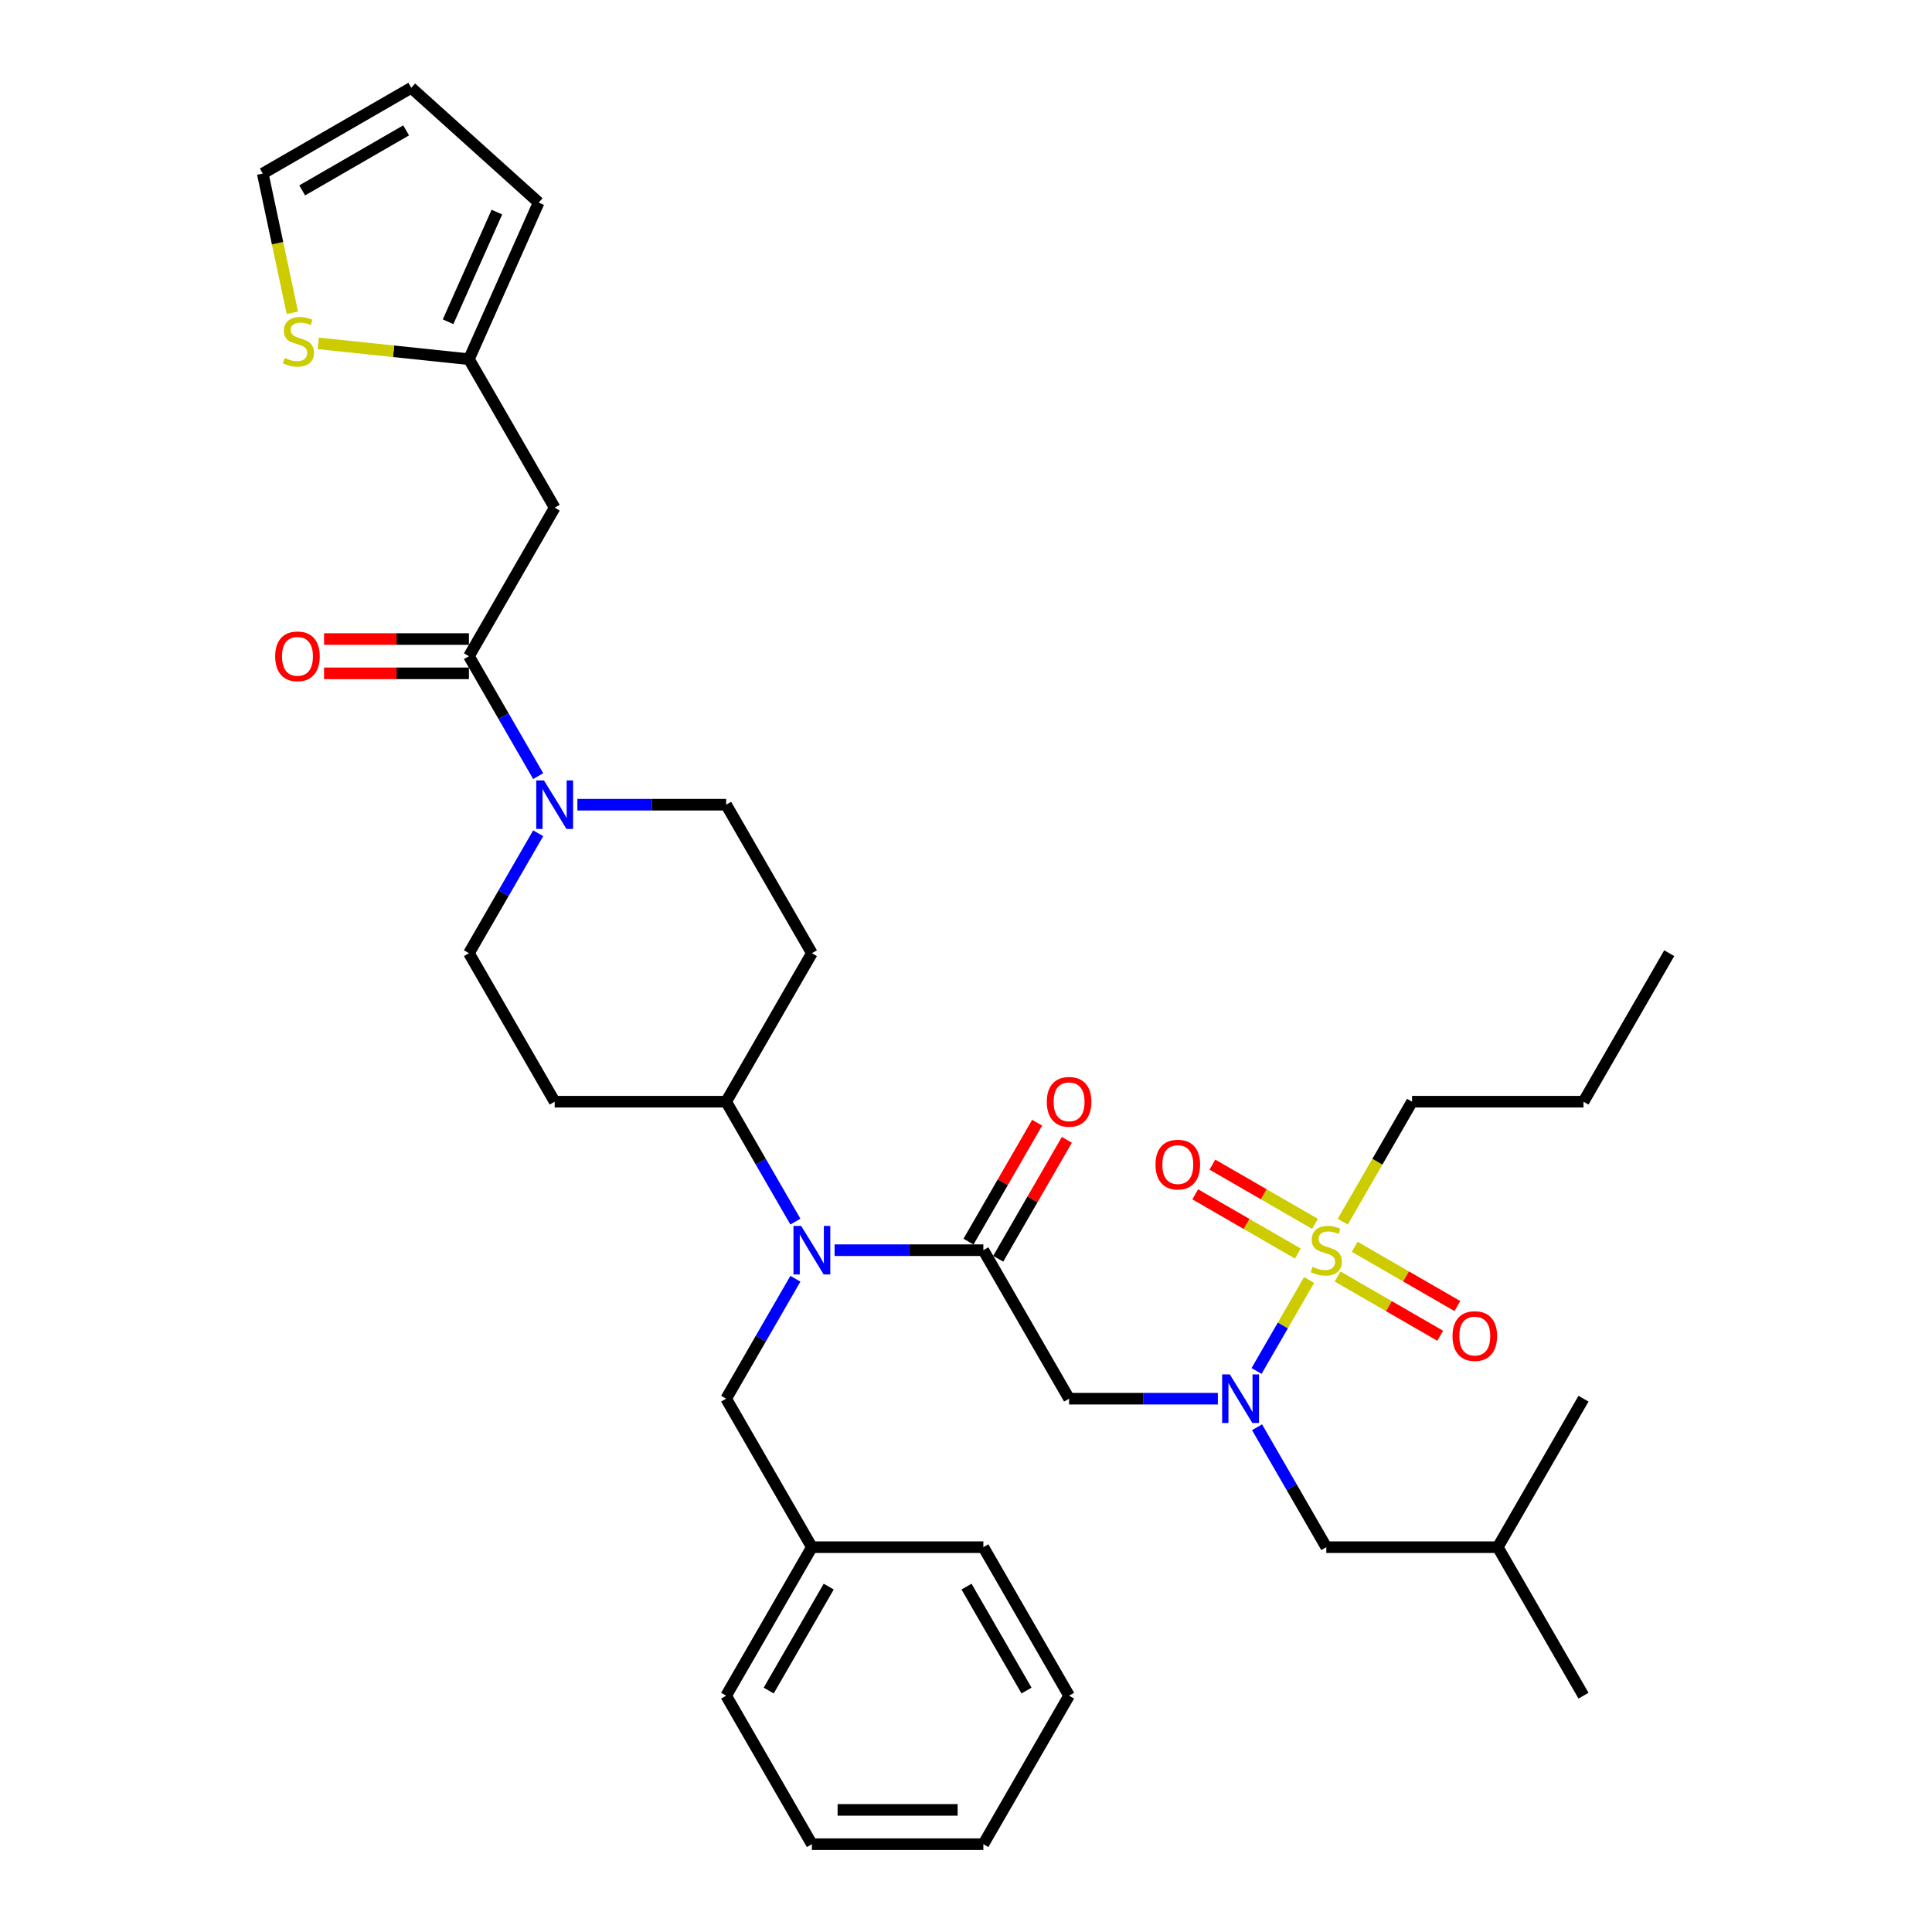 <?xml version='1.0' encoding='iso-8859-1'?>
<svg version='1.1' baseProfile='full'
              xmlns='http://www.w3.org/2000/svg'
                      xmlns:rdkit='http://www.rdkit.org/xml'
                      xmlns:xlink='http://www.w3.org/1999/xlink'
                  xml:space='preserve'
width='1000px' height='1000px' viewBox='0 0 1000 1000'>
<!-- END OF HEADER -->
<rect style='opacity:1.0;fill:#FFFFFF;stroke:none' width='1000' height='1000' x='0' y='0'> </rect>
<path class='bond-1' d='M 677.584,662.521 L 663.988,686.069' style='fill:none;fill-rule:evenodd;stroke:#CCCC00;stroke-width:6px;stroke-linecap:butt;stroke-linejoin:miter;stroke-opacity:1' />
<path class='bond-1' d='M 663.988,686.069 L 650.393,709.617' style='fill:none;fill-rule:evenodd;stroke:#0000FF;stroke-width:6px;stroke-linecap:butt;stroke-linejoin:miter;stroke-opacity:1' />
<path class='bond-9' d='M 680.649,633.476 L 654.087,618.14' style='fill:none;fill-rule:evenodd;stroke:#CCCC00;stroke-width:6px;stroke-linecap:butt;stroke-linejoin:miter;stroke-opacity:1' />
<path class='bond-9' d='M 654.087,618.14 L 627.525,602.804' style='fill:none;fill-rule:evenodd;stroke:#FF0000;stroke-width:6px;stroke-linecap:butt;stroke-linejoin:miter;stroke-opacity:1' />
<path class='bond-9' d='M 671.774,648.848 L 645.212,633.513' style='fill:none;fill-rule:evenodd;stroke:#CCCC00;stroke-width:6px;stroke-linecap:butt;stroke-linejoin:miter;stroke-opacity:1' />
<path class='bond-9' d='M 645.212,633.513 L 618.649,618.177' style='fill:none;fill-rule:evenodd;stroke:#FF0000;stroke-width:6px;stroke-linecap:butt;stroke-linejoin:miter;stroke-opacity:1' />
<path class='bond-10' d='M 692.329,660.716 L 718.892,676.052' style='fill:none;fill-rule:evenodd;stroke:#CCCC00;stroke-width:6px;stroke-linecap:butt;stroke-linejoin:miter;stroke-opacity:1' />
<path class='bond-10' d='M 718.892,676.052 L 745.454,691.388' style='fill:none;fill-rule:evenodd;stroke:#FF0000;stroke-width:6px;stroke-linecap:butt;stroke-linejoin:miter;stroke-opacity:1' />
<path class='bond-10' d='M 701.205,645.344 L 727.767,660.679' style='fill:none;fill-rule:evenodd;stroke:#CCCC00;stroke-width:6px;stroke-linecap:butt;stroke-linejoin:miter;stroke-opacity:1' />
<path class='bond-10' d='M 727.767,660.679 L 754.329,676.015' style='fill:none;fill-rule:evenodd;stroke:#FF0000;stroke-width:6px;stroke-linecap:butt;stroke-linejoin:miter;stroke-opacity:1' />
<path class='bond-23' d='M 695.006,632.345 L 712.936,601.289' style='fill:none;fill-rule:evenodd;stroke:#CCCC00;stroke-width:6px;stroke-linecap:butt;stroke-linejoin:miter;stroke-opacity:1' />
<path class='bond-23' d='M 712.936,601.289 L 730.866,570.234' style='fill:none;fill-rule:evenodd;stroke:#000000;stroke-width:6px;stroke-linecap:butt;stroke-linejoin:miter;stroke-opacity:1' />
<path class='bond-0' d='M 508.983,647.096 L 553.36,723.958' style='fill:none;fill-rule:evenodd;stroke:#000000;stroke-width:6px;stroke-linecap:butt;stroke-linejoin:miter;stroke-opacity:1' />
<path class='bond-4' d='M 508.983,647.096 L 470.482,647.096' style='fill:none;fill-rule:evenodd;stroke:#000000;stroke-width:6px;stroke-linecap:butt;stroke-linejoin:miter;stroke-opacity:1' />
<path class='bond-4' d='M 470.482,647.096 L 431.981,647.096' style='fill:none;fill-rule:evenodd;stroke:#0000FF;stroke-width:6px;stroke-linecap:butt;stroke-linejoin:miter;stroke-opacity:1' />
<path class='bond-17' d='M 516.67,651.534 L 534.436,620.762' style='fill:none;fill-rule:evenodd;stroke:#000000;stroke-width:6px;stroke-linecap:butt;stroke-linejoin:miter;stroke-opacity:1' />
<path class='bond-17' d='M 534.436,620.762 L 552.202,589.99' style='fill:none;fill-rule:evenodd;stroke:#FF0000;stroke-width:6px;stroke-linecap:butt;stroke-linejoin:miter;stroke-opacity:1' />
<path class='bond-17' d='M 501.297,642.658 L 519.063,611.887' style='fill:none;fill-rule:evenodd;stroke:#000000;stroke-width:6px;stroke-linecap:butt;stroke-linejoin:miter;stroke-opacity:1' />
<path class='bond-17' d='M 519.063,611.887 L 536.829,581.115' style='fill:none;fill-rule:evenodd;stroke:#FF0000;stroke-width:6px;stroke-linecap:butt;stroke-linejoin:miter;stroke-opacity:1' />
<path class='bond-2' d='M 630.362,723.958 L 591.861,723.958' style='fill:none;fill-rule:evenodd;stroke:#0000FF;stroke-width:6px;stroke-linecap:butt;stroke-linejoin:miter;stroke-opacity:1' />
<path class='bond-2' d='M 591.861,723.958 L 553.36,723.958' style='fill:none;fill-rule:evenodd;stroke:#000000;stroke-width:6px;stroke-linecap:butt;stroke-linejoin:miter;stroke-opacity:1' />
<path class='bond-18' d='M 650.65,738.745 L 668.569,769.783' style='fill:none;fill-rule:evenodd;stroke:#0000FF;stroke-width:6px;stroke-linecap:butt;stroke-linejoin:miter;stroke-opacity:1' />
<path class='bond-18' d='M 668.569,769.783 L 686.489,800.821' style='fill:none;fill-rule:evenodd;stroke:#000000;stroke-width:6px;stroke-linecap:butt;stroke-linejoin:miter;stroke-opacity:1' />
<path class='bond-3' d='M 242.724,339.647 L 260.644,370.685' style='fill:none;fill-rule:evenodd;stroke:#000000;stroke-width:6px;stroke-linecap:butt;stroke-linejoin:miter;stroke-opacity:1' />
<path class='bond-3' d='M 260.644,370.685 L 278.564,401.723' style='fill:none;fill-rule:evenodd;stroke:#0000FF;stroke-width:6px;stroke-linecap:butt;stroke-linejoin:miter;stroke-opacity:1' />
<path class='bond-6' d='M 242.724,339.647 L 287.101,262.784' style='fill:none;fill-rule:evenodd;stroke:#000000;stroke-width:6px;stroke-linecap:butt;stroke-linejoin:miter;stroke-opacity:1' />
<path class='bond-19' d='M 242.724,330.771 L 205.226,330.771' style='fill:none;fill-rule:evenodd;stroke:#000000;stroke-width:6px;stroke-linecap:butt;stroke-linejoin:miter;stroke-opacity:1' />
<path class='bond-19' d='M 205.226,330.771 L 167.728,330.771' style='fill:none;fill-rule:evenodd;stroke:#FF0000;stroke-width:6px;stroke-linecap:butt;stroke-linejoin:miter;stroke-opacity:1' />
<path class='bond-19' d='M 242.724,348.522 L 205.226,348.522' style='fill:none;fill-rule:evenodd;stroke:#000000;stroke-width:6px;stroke-linecap:butt;stroke-linejoin:miter;stroke-opacity:1' />
<path class='bond-19' d='M 205.226,348.522 L 167.728,348.522' style='fill:none;fill-rule:evenodd;stroke:#FF0000;stroke-width:6px;stroke-linecap:butt;stroke-linejoin:miter;stroke-opacity:1' />
<path class='bond-11' d='M 411.693,632.31 L 393.774,601.272' style='fill:none;fill-rule:evenodd;stroke:#0000FF;stroke-width:6px;stroke-linecap:butt;stroke-linejoin:miter;stroke-opacity:1' />
<path class='bond-11' d='M 393.774,601.272 L 375.854,570.234' style='fill:none;fill-rule:evenodd;stroke:#000000;stroke-width:6px;stroke-linecap:butt;stroke-linejoin:miter;stroke-opacity:1' />
<path class='bond-16' d='M 411.693,661.882 L 393.774,692.92' style='fill:none;fill-rule:evenodd;stroke:#0000FF;stroke-width:6px;stroke-linecap:butt;stroke-linejoin:miter;stroke-opacity:1' />
<path class='bond-16' d='M 393.774,692.92 L 375.854,723.958' style='fill:none;fill-rule:evenodd;stroke:#000000;stroke-width:6px;stroke-linecap:butt;stroke-linejoin:miter;stroke-opacity:1' />
<path class='bond-5' d='M 278.564,431.295 L 260.644,462.333' style='fill:none;fill-rule:evenodd;stroke:#0000FF;stroke-width:6px;stroke-linecap:butt;stroke-linejoin:miter;stroke-opacity:1' />
<path class='bond-5' d='M 260.644,462.333 L 242.724,493.371' style='fill:none;fill-rule:evenodd;stroke:#000000;stroke-width:6px;stroke-linecap:butt;stroke-linejoin:miter;stroke-opacity:1' />
<path class='bond-35' d='M 298.852,416.509 L 337.353,416.509' style='fill:none;fill-rule:evenodd;stroke:#0000FF;stroke-width:6px;stroke-linecap:butt;stroke-linejoin:miter;stroke-opacity:1' />
<path class='bond-35' d='M 337.353,416.509 L 375.854,416.509' style='fill:none;fill-rule:evenodd;stroke:#000000;stroke-width:6px;stroke-linecap:butt;stroke-linejoin:miter;stroke-opacity:1' />
<path class='bond-7' d='M 287.101,262.784 L 242.724,185.922' style='fill:none;fill-rule:evenodd;stroke:#000000;stroke-width:6px;stroke-linecap:butt;stroke-linejoin:miter;stroke-opacity:1' />
<path class='bond-8' d='M 242.724,185.922 L 203.73,181.823' style='fill:none;fill-rule:evenodd;stroke:#000000;stroke-width:6px;stroke-linecap:butt;stroke-linejoin:miter;stroke-opacity:1' />
<path class='bond-8' d='M 203.73,181.823 L 164.735,177.725' style='fill:none;fill-rule:evenodd;stroke:#CCCC00;stroke-width:6px;stroke-linecap:butt;stroke-linejoin:miter;stroke-opacity:1' />
<path class='bond-21' d='M 242.724,185.922 L 278.823,104.842' style='fill:none;fill-rule:evenodd;stroke:#000000;stroke-width:6px;stroke-linecap:butt;stroke-linejoin:miter;stroke-opacity:1' />
<path class='bond-21' d='M 231.923,166.54 L 257.193,109.784' style='fill:none;fill-rule:evenodd;stroke:#000000;stroke-width:6px;stroke-linecap:butt;stroke-linejoin:miter;stroke-opacity:1' />
<path class='bond-20' d='M 151.322,161.894 L 143.663,125.862' style='fill:none;fill-rule:evenodd;stroke:#CCCC00;stroke-width:6px;stroke-linecap:butt;stroke-linejoin:miter;stroke-opacity:1' />
<path class='bond-20' d='M 143.663,125.862 L 136.005,89.831' style='fill:none;fill-rule:evenodd;stroke:#000000;stroke-width:6px;stroke-linecap:butt;stroke-linejoin:miter;stroke-opacity:1' />
<path class='bond-12' d='M 375.854,570.234 L 420.23,493.371' style='fill:none;fill-rule:evenodd;stroke:#000000;stroke-width:6px;stroke-linecap:butt;stroke-linejoin:miter;stroke-opacity:1' />
<path class='bond-13' d='M 375.854,570.234 L 287.101,570.234' style='fill:none;fill-rule:evenodd;stroke:#000000;stroke-width:6px;stroke-linecap:butt;stroke-linejoin:miter;stroke-opacity:1' />
<path class='bond-14' d='M 420.23,493.371 L 375.854,416.509' style='fill:none;fill-rule:evenodd;stroke:#000000;stroke-width:6px;stroke-linecap:butt;stroke-linejoin:miter;stroke-opacity:1' />
<path class='bond-15' d='M 287.101,570.234 L 242.724,493.371' style='fill:none;fill-rule:evenodd;stroke:#000000;stroke-width:6px;stroke-linecap:butt;stroke-linejoin:miter;stroke-opacity:1' />
<path class='bond-24' d='M 375.854,723.958 L 420.23,800.821' style='fill:none;fill-rule:evenodd;stroke:#000000;stroke-width:6px;stroke-linecap:butt;stroke-linejoin:miter;stroke-opacity:1' />
<path class='bond-25' d='M 686.489,800.821 L 775.242,800.821' style='fill:none;fill-rule:evenodd;stroke:#000000;stroke-width:6px;stroke-linecap:butt;stroke-linejoin:miter;stroke-opacity:1' />
<path class='bond-37' d='M 136.005,89.831 L 212.867,45.455' style='fill:none;fill-rule:evenodd;stroke:#000000;stroke-width:6px;stroke-linecap:butt;stroke-linejoin:miter;stroke-opacity:1' />
<path class='bond-37' d='M 156.409,98.547 L 210.213,67.484' style='fill:none;fill-rule:evenodd;stroke:#000000;stroke-width:6px;stroke-linecap:butt;stroke-linejoin:miter;stroke-opacity:1' />
<path class='bond-22' d='M 278.823,104.842 L 212.867,45.455' style='fill:none;fill-rule:evenodd;stroke:#000000;stroke-width:6px;stroke-linecap:butt;stroke-linejoin:miter;stroke-opacity:1' />
<path class='bond-28' d='M 730.866,570.234 L 819.619,570.234' style='fill:none;fill-rule:evenodd;stroke:#000000;stroke-width:6px;stroke-linecap:butt;stroke-linejoin:miter;stroke-opacity:1' />
<path class='bond-26' d='M 420.23,800.821 L 375.854,877.683' style='fill:none;fill-rule:evenodd;stroke:#000000;stroke-width:6px;stroke-linecap:butt;stroke-linejoin:miter;stroke-opacity:1' />
<path class='bond-26' d='M 428.946,821.225 L 397.883,875.029' style='fill:none;fill-rule:evenodd;stroke:#000000;stroke-width:6px;stroke-linecap:butt;stroke-linejoin:miter;stroke-opacity:1' />
<path class='bond-27' d='M 420.23,800.821 L 508.983,800.821' style='fill:none;fill-rule:evenodd;stroke:#000000;stroke-width:6px;stroke-linecap:butt;stroke-linejoin:miter;stroke-opacity:1' />
<path class='bond-29' d='M 775.242,800.821 L 819.619,877.683' style='fill:none;fill-rule:evenodd;stroke:#000000;stroke-width:6px;stroke-linecap:butt;stroke-linejoin:miter;stroke-opacity:1' />
<path class='bond-30' d='M 775.242,800.821 L 819.619,723.958' style='fill:none;fill-rule:evenodd;stroke:#000000;stroke-width:6px;stroke-linecap:butt;stroke-linejoin:miter;stroke-opacity:1' />
<path class='bond-32' d='M 375.854,877.683 L 420.23,954.545' style='fill:none;fill-rule:evenodd;stroke:#000000;stroke-width:6px;stroke-linecap:butt;stroke-linejoin:miter;stroke-opacity:1' />
<path class='bond-33' d='M 508.983,800.821 L 553.36,877.683' style='fill:none;fill-rule:evenodd;stroke:#000000;stroke-width:6px;stroke-linecap:butt;stroke-linejoin:miter;stroke-opacity:1' />
<path class='bond-33' d='M 500.267,821.225 L 531.331,875.029' style='fill:none;fill-rule:evenodd;stroke:#000000;stroke-width:6px;stroke-linecap:butt;stroke-linejoin:miter;stroke-opacity:1' />
<path class='bond-31' d='M 819.619,570.234 L 863.995,493.371' style='fill:none;fill-rule:evenodd;stroke:#000000;stroke-width:6px;stroke-linecap:butt;stroke-linejoin:miter;stroke-opacity:1' />
<path class='bond-34' d='M 420.23,954.545 L 508.983,954.545' style='fill:none;fill-rule:evenodd;stroke:#000000;stroke-width:6px;stroke-linecap:butt;stroke-linejoin:miter;stroke-opacity:1' />
<path class='bond-34' d='M 433.543,936.795 L 495.67,936.795' style='fill:none;fill-rule:evenodd;stroke:#000000;stroke-width:6px;stroke-linecap:butt;stroke-linejoin:miter;stroke-opacity:1' />
<path class='bond-36' d='M 553.36,877.683 L 508.983,954.545' style='fill:none;fill-rule:evenodd;stroke:#000000;stroke-width:6px;stroke-linecap:butt;stroke-linejoin:miter;stroke-opacity:1' />
<path  class='atom-0' d='M 679.389 655.723
Q 679.673 655.829, 680.845 656.326
Q 682.016 656.823, 683.294 657.143
Q 684.608 657.427, 685.886 657.427
Q 688.264 657.427, 689.649 656.291
Q 691.033 655.119, 691.033 653.096
Q 691.033 651.711, 690.323 650.859
Q 689.649 650.007, 688.584 649.546
Q 687.519 649.084, 685.744 648.552
Q 683.507 647.877, 682.158 647.238
Q 680.845 646.599, 679.886 645.25
Q 678.963 643.901, 678.963 641.629
Q 678.963 638.469, 681.093 636.517
Q 683.259 634.564, 687.519 634.564
Q 690.43 634.564, 693.732 635.949
L 692.915 638.682
Q 689.897 637.44, 687.625 637.44
Q 685.176 637.44, 683.827 638.469
Q 682.478 639.463, 682.513 641.203
Q 682.513 642.552, 683.188 643.368
Q 683.898 644.185, 684.892 644.646
Q 685.921 645.108, 687.625 645.64
Q 689.897 646.35, 691.246 647.06
Q 692.596 647.771, 693.554 649.226
Q 694.548 650.646, 694.548 653.096
Q 694.548 656.575, 692.205 658.456
Q 689.897 660.302, 686.028 660.302
Q 683.791 660.302, 682.087 659.805
Q 680.419 659.344, 678.431 658.527
L 679.389 655.723
' fill='#CCCC00'/>
<path  class='atom-2' d='M 636.557 711.391
L 644.793 724.704
Q 645.61 726.017, 646.923 728.396
Q 648.237 730.775, 648.308 730.917
L 648.308 711.391
L 651.645 711.391
L 651.645 736.526
L 648.201 736.526
L 639.361 721.97
Q 638.332 720.266, 637.231 718.314
Q 636.166 716.361, 635.847 715.758
L 635.847 736.526
L 632.581 736.526
L 632.581 711.391
L 636.557 711.391
' fill='#0000FF'/>
<path  class='atom-5' d='M 414.674 634.529
L 422.911 647.842
Q 423.727 649.155, 425.041 651.534
Q 426.354 653.912, 426.425 654.054
L 426.425 634.529
L 429.762 634.529
L 429.762 659.663
L 426.319 659.663
L 417.479 645.108
Q 416.449 643.404, 415.349 641.451
Q 414.284 639.499, 413.964 638.895
L 413.964 659.663
L 410.698 659.663
L 410.698 634.529
L 414.674 634.529
' fill='#0000FF'/>
<path  class='atom-6' d='M 281.545 403.941
L 289.781 417.254
Q 290.598 418.568, 291.911 420.947
Q 293.225 423.325, 293.296 423.467
L 293.296 403.941
L 296.633 403.941
L 296.633 429.076
L 293.189 429.076
L 284.349 414.521
Q 283.32 412.817, 282.219 410.864
Q 281.154 408.912, 280.835 408.308
L 280.835 429.076
L 277.569 429.076
L 277.569 403.941
L 281.545 403.941
' fill='#0000FF'/>
<path  class='atom-9' d='M 147.357 185.271
Q 147.641 185.378, 148.813 185.875
Q 149.984 186.372, 151.262 186.691
Q 152.576 186.975, 153.854 186.975
Q 156.233 186.975, 157.617 185.839
Q 159.002 184.668, 159.002 182.644
Q 159.002 181.26, 158.292 180.408
Q 157.617 179.556, 156.552 179.094
Q 155.487 178.633, 153.712 178.1
Q 151.475 177.426, 150.126 176.787
Q 148.813 176.148, 147.854 174.799
Q 146.931 173.449, 146.931 171.177
Q 146.931 168.018, 149.061 166.065
Q 151.227 164.113, 155.487 164.113
Q 158.398 164.113, 161.7 165.497
L 160.883 168.231
Q 157.866 166.988, 155.593 166.988
Q 153.144 166.988, 151.795 168.018
Q 150.446 169.012, 150.481 170.751
Q 150.481 172.1, 151.156 172.917
Q 151.866 173.733, 152.86 174.195
Q 153.889 174.657, 155.593 175.189
Q 157.866 175.899, 159.215 176.609
Q 160.564 177.319, 161.522 178.775
Q 162.516 180.195, 162.516 182.644
Q 162.516 186.123, 160.173 188.005
Q 157.866 189.851, 153.996 189.851
Q 151.759 189.851, 150.055 189.354
Q 148.387 188.893, 146.399 188.076
L 147.357 185.271
' fill='#CCCC00'/>
<path  class='atom-10' d='M 598.089 602.79
Q 598.089 596.755, 601.071 593.383
Q 604.053 590.01, 609.627 590.01
Q 615.201 590.01, 618.183 593.383
Q 621.165 596.755, 621.165 602.79
Q 621.165 608.897, 618.147 612.376
Q 615.13 615.819, 609.627 615.819
Q 604.089 615.819, 601.071 612.376
Q 598.089 608.932, 598.089 602.79
M 609.627 612.979
Q 613.461 612.979, 615.52 610.423
Q 617.615 607.832, 617.615 602.79
Q 617.615 597.856, 615.52 595.371
Q 613.461 592.85, 609.627 592.85
Q 605.793 592.85, 603.698 595.335
Q 601.639 597.82, 601.639 602.79
Q 601.639 607.867, 603.698 610.423
Q 605.793 612.979, 609.627 612.979
' fill='#FF0000'/>
<path  class='atom-11' d='M 751.814 691.544
Q 751.814 685.508, 754.796 682.136
Q 757.778 678.763, 763.352 678.763
Q 768.925 678.763, 771.907 682.136
Q 774.89 685.508, 774.89 691.544
Q 774.89 697.65, 771.872 701.129
Q 768.854 704.572, 763.352 704.572
Q 757.813 704.572, 754.796 701.129
Q 751.814 697.685, 751.814 691.544
M 763.352 701.732
Q 767.186 701.732, 769.245 699.176
Q 771.339 696.585, 771.339 691.544
Q 771.339 686.609, 769.245 684.124
Q 767.186 681.603, 763.352 681.603
Q 759.518 681.603, 757.423 684.088
Q 755.364 686.573, 755.364 691.544
Q 755.364 696.62, 757.423 699.176
Q 759.518 701.732, 763.352 701.732
' fill='#FF0000'/>
<path  class='atom-18' d='M 541.822 570.305
Q 541.822 564.269, 544.804 560.897
Q 547.786 557.524, 553.36 557.524
Q 558.933 557.524, 561.916 560.897
Q 564.898 564.269, 564.898 570.305
Q 564.898 576.411, 561.88 579.89
Q 558.862 583.334, 553.36 583.334
Q 547.822 583.334, 544.804 579.89
Q 541.822 576.446, 541.822 570.305
M 553.36 580.493
Q 557.194 580.493, 559.253 577.937
Q 561.348 575.346, 561.348 570.305
Q 561.348 565.37, 559.253 562.885
Q 557.194 560.364, 553.36 560.364
Q 549.526 560.364, 547.431 562.849
Q 545.372 565.334, 545.372 570.305
Q 545.372 575.381, 547.431 577.937
Q 549.526 580.493, 553.36 580.493
' fill='#FF0000'/>
<path  class='atom-20' d='M 142.433 339.718
Q 142.433 333.682, 145.415 330.31
Q 148.398 326.937, 153.971 326.937
Q 159.545 326.937, 162.527 330.31
Q 165.509 333.682, 165.509 339.718
Q 165.509 345.824, 162.492 349.303
Q 159.474 352.746, 153.971 352.746
Q 148.433 352.746, 145.415 349.303
Q 142.433 345.859, 142.433 339.718
M 153.971 349.906
Q 157.805 349.906, 159.864 347.35
Q 161.959 344.759, 161.959 339.718
Q 161.959 334.783, 159.864 332.298
Q 157.805 329.777, 153.971 329.777
Q 150.137 329.777, 148.043 332.262
Q 145.983 334.747, 145.983 339.718
Q 145.983 344.794, 148.043 347.35
Q 150.137 349.906, 153.971 349.906
' fill='#FF0000'/>
</svg>

